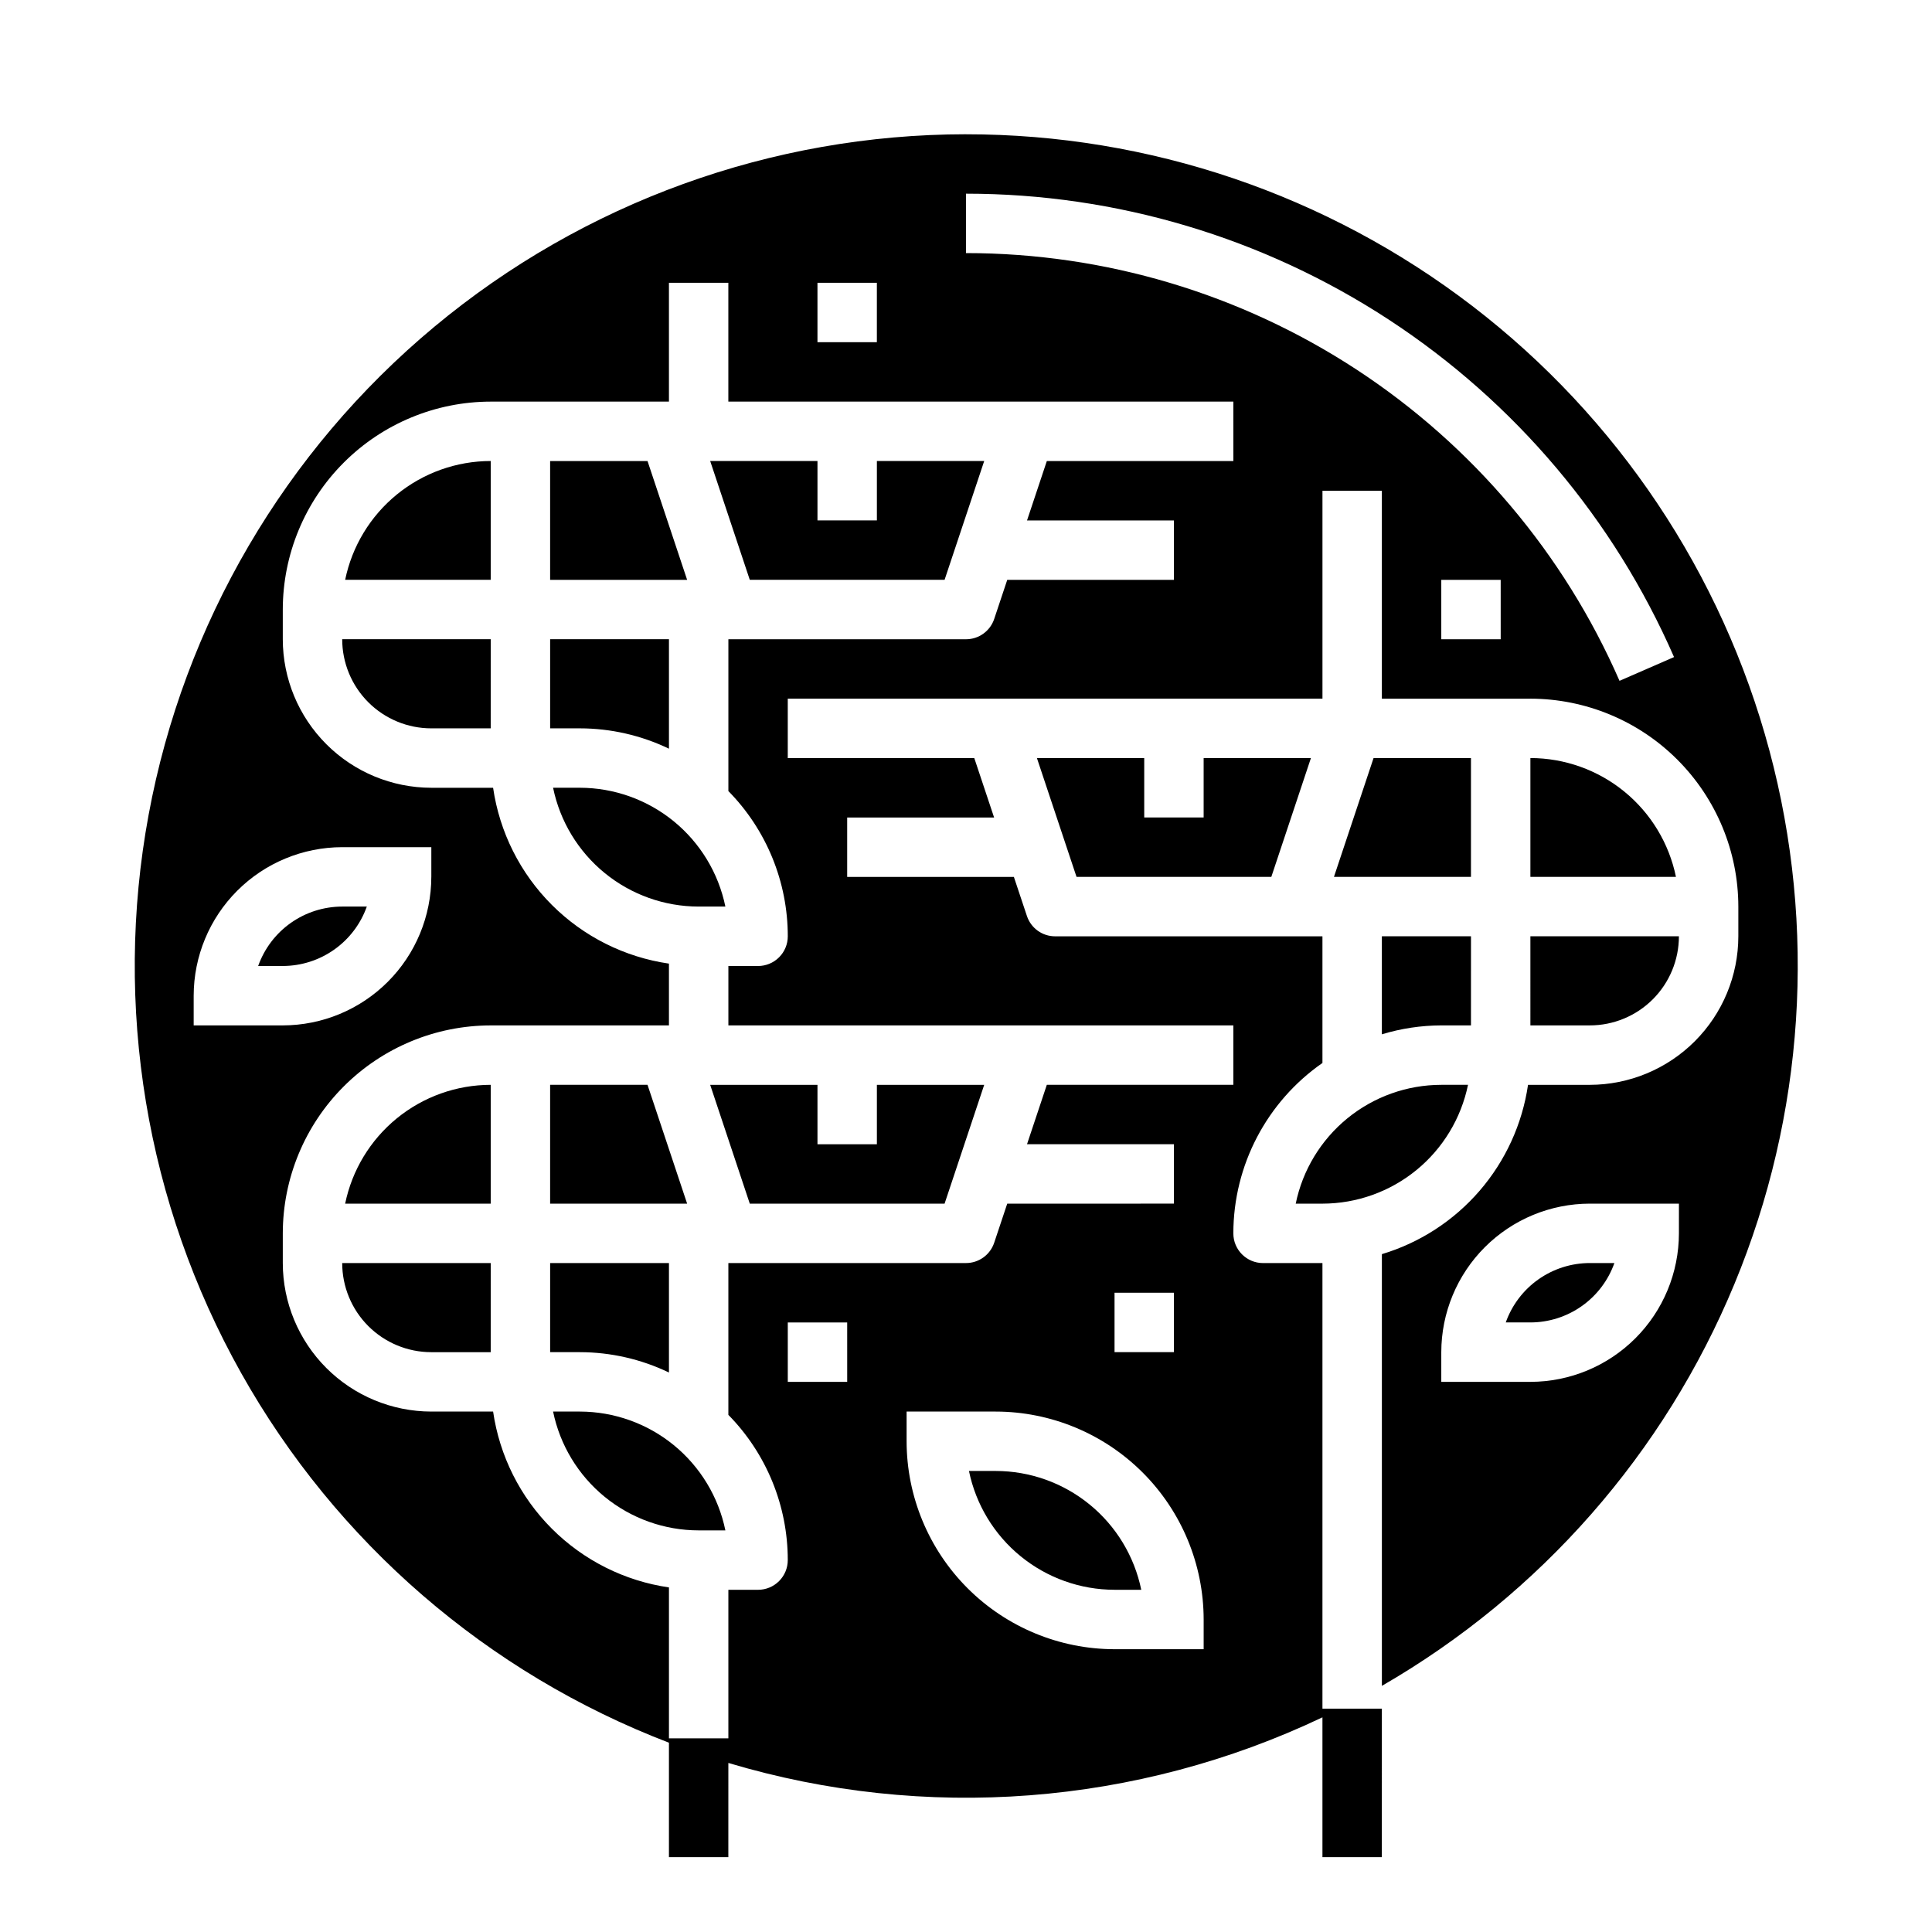 <?xml version="1.0" encoding="UTF-8"?>
<!-- Uploaded to: SVG Repo, www.svgrepo.com, Generator: SVG Repo Mixer Tools -->
<svg fill="#000000" width="800px" height="800px" version="1.1" viewBox="144 144 512 512" xmlns="http://www.w3.org/2000/svg">
 <g>
  <path d="m315.6 431.49h-25.812v31.488h36.309z"/>
  <path d="m336.23 384.25c-1.824-8.883-6.66-16.867-13.684-22.605-7.027-5.734-15.816-8.871-24.887-8.883h-7.086c1.824 8.887 6.66 16.871 13.684 22.605 7.027 5.734 15.816 8.875 24.887 8.883z"/>
  <path d="m321.28 342.41v-29.008h-31.488v23.617h7.875c8.176 0.008 16.242 1.852 23.613 5.391z"/>
  <path d="m321.28 507.73v-29.008h-31.488v23.617h7.875c8.176 0.008 16.242 1.852 23.613 5.391z"/>
  <path d="m297.66 518.08h-7.086c1.824 8.887 6.66 16.871 13.684 22.605 7.027 5.734 15.816 8.875 24.887 8.883h7.086c-1.824-8.883-6.66-16.867-13.684-22.605-7.027-5.734-15.816-8.871-24.887-8.883z"/>
  <path d="m235.47 297.66h38.574v-31.488c-9.07 0.008-17.859 3.144-24.887 8.883-7.027 5.734-11.859 13.719-13.688 22.605z"/>
  <path d="m407.87 533.82h-7.086c1.828 8.883 6.66 16.867 13.688 22.602 7.027 5.738 15.816 8.875 24.887 8.887h7.086c-1.828-8.887-6.66-16.871-13.688-22.605-7.027-5.738-15.816-8.875-24.887-8.883z"/>
  <path d="m241.21 384.25h-6.523c-4.883 0.008-9.645 1.523-13.633 4.34-3.988 2.82-7.004 6.805-8.637 11.406h6.523c4.883-0.008 9.645-1.523 13.633-4.344 3.984-2.816 7.004-6.801 8.637-11.402z"/>
  <path d="m315.6 266.18h-25.812v31.488h36.309z"/>
  <path d="m342.7 462.98h51.625l10.5-31.488h-28.441v15.742h-15.746v-15.742h-28.434z"/>
  <path d="m258.3 502.34h15.742l0.004-23.617h-39.359c0 6.262 2.488 12.27 6.914 16.699 4.43 4.43 10.438 6.918 16.699 6.918z"/>
  <path d="m235.47 462.98h38.574v-31.488c-9.07 0.008-17.859 3.144-24.887 8.883-7.027 5.734-11.859 13.719-13.688 22.605z"/>
  <path d="m258.3 337.02h15.742l0.004-23.617h-39.359c0 6.262 2.488 12.27 6.914 16.699 4.43 4.43 10.438 6.918 16.699 6.918z"/>
  <path d="m533.82 344.89h-25.812l-10.496 31.488h36.309z"/>
  <path d="m487.38 462.98h7.082c9.074-0.012 17.863-3.148 24.891-8.887 7.023-5.734 11.859-13.719 13.684-22.602h-7.086c-9.07 0.008-17.859 3.144-24.887 8.883-7.023 5.734-11.859 13.719-13.684 22.605z"/>
  <path d="m525.95 415.74h7.871l0.004-23.617h-23.617v25.98c5.106-1.551 10.41-2.348 15.742-2.363z"/>
  <path d="m549.57 415.74h15.746c6.262 0 12.27-2.488 16.699-6.918 4.426-4.426 6.914-10.434 6.914-16.699h-39.359z"/>
  <path d="m549.57 344.89v31.488h38.574c-1.828-8.887-6.66-16.867-13.688-22.605-7.027-5.734-15.816-8.871-24.887-8.883z"/>
  <path d="m418.79 344.89 10.5 31.488h51.625l10.496-31.488h-28.434v15.742h-15.746v-15.742z"/>
  <path d="m543.04 494.46h6.523c4.883-0.004 9.645-1.52 13.633-4.34 3.984-2.816 7.004-6.801 8.637-11.402h-6.523c-4.883 0.008-9.645 1.523-13.633 4.34-3.988 2.82-7.004 6.805-8.637 11.402z"/>
  <path d="m400 179.58c-51.492 0.031-101.35 18.086-140.92 51.039-39.566 32.949-66.352 78.711-75.703 129.35-9.352 50.637-0.68 102.95 24.508 147.86 25.191 44.91 65.309 79.582 113.39 98.004v30.332h15.742l0.004-24.965c52.168 15.602 108.27 11.293 157.44-12.09v37.055h15.742l0.004-39.359h-15.746v-118.08h-15.742c-4.348 0-7.871-3.523-7.871-7.871 0.012-18.008 8.832-34.875 23.613-45.156v-33.566h-70.848c-3.387 0.004-6.398-2.168-7.469-5.383l-3.457-10.359h-44.176v-15.746h38.934l-5.25-15.742h-49.43v-15.746h141.7v-55.102h15.742v55.105h39.359l0.004-0.004c14.609 0.02 28.617 5.828 38.945 16.16 10.332 10.332 16.145 24.336 16.16 38.945v7.871c-0.012 10.438-4.164 20.441-11.543 27.82-7.379 7.379-17.383 11.527-27.816 11.543h-16.375c-1.52 10.387-5.973 20.125-12.832 28.074-6.859 7.945-15.844 13.773-25.898 16.793v114.41c42.02-24.25 74.863-61.688 93.43-106.51 18.57-44.82 21.828-94.516 9.266-141.38-12.559-46.859-40.234-88.266-78.73-117.79-38.496-29.527-85.66-45.523-134.17-45.504zm-39.363 39.359h15.742v15.742l-15.742 0.004zm-165.31 188.93c0.016-10.438 4.164-20.441 11.543-27.82 7.379-7.379 17.383-11.527 27.82-11.539h23.617v7.871h-0.004c-0.012 10.434-4.16 20.438-11.539 27.816-7.379 7.379-17.383 11.531-27.82 11.543h-23.617zm173.19 102.34h-15.746v-15.746h15.742zm94.465 70.848h-23.617c-14.609-0.016-28.617-5.828-38.945-16.156-10.332-10.332-16.145-24.34-16.16-38.949v-7.871h23.617c14.609 0.016 28.613 5.828 38.945 16.16 10.332 10.328 16.141 24.336 16.16 38.945zm-23.617-78.719v-15.746h15.742v15.742zm31.488-236.16h-49.43l-5.25 15.742h38.934v15.742l-44.176 0.004-3.457 10.359c-1.07 3.215-4.082 5.383-7.469 5.383h-62.977v40.234c10.094 10.266 15.746 24.09 15.742 38.484 0 2.09-0.828 4.09-2.305 5.566-1.477 1.477-3.481 2.309-5.566 2.309h-7.871v15.742h133.82v15.742l-49.43 0.004-5.25 15.742h38.934v15.742l-44.176 0.004-3.457 10.359c-1.07 3.215-4.082 5.383-7.469 5.383h-62.977v40.234c10.094 10.266 15.746 24.09 15.742 38.484 0 2.09-0.828 4.09-2.305 5.566-1.477 1.477-3.481 2.309-5.566 2.309h-7.871v39.359h-15.746v-39.992c-11.75-1.707-22.637-7.168-31.035-15.566-8.398-8.395-13.859-19.281-15.566-31.035h-16.375c-10.434-0.012-20.438-4.164-27.816-11.543s-11.531-17.383-11.543-27.816v-7.871c0.016-14.609 5.828-28.617 16.16-38.945 10.328-10.332 24.336-16.145 38.945-16.16h47.23v-16.375c-11.75-1.707-22.637-7.168-31.035-15.566-8.398-8.395-13.859-19.281-15.566-31.035h-16.375c-10.434-0.012-20.438-4.164-27.816-11.543s-11.531-17.383-11.543-27.816v-7.871c0.016-14.609 5.828-28.617 16.16-38.945 10.328-10.332 24.336-16.145 38.945-16.16h47.23v-31.488h15.742v31.488h133.83zm70.848 47.23h-15.746v-15.742h15.742zm31.488 11.02c-14.715-33.688-38.938-62.355-69.695-82.492-30.762-20.133-66.727-30.859-103.49-30.863v-15.746c39.828 0.004 78.797 11.621 112.12 33.434 33.324 21.812 59.57 52.871 75.512 89.371zm15.742 146.42c-0.012 10.434-4.16 20.438-11.539 27.816-7.379 7.379-17.383 11.531-27.82 11.543h-23.617v-7.871c0.016-10.438 4.164-20.441 11.543-27.82 7.379-7.379 17.383-11.527 27.82-11.539h23.617z"/>
  <path d="m342.7 297.66h51.625l10.5-31.488h-28.441v15.742h-15.746v-15.742h-28.434z"/>
 </g>
</svg>